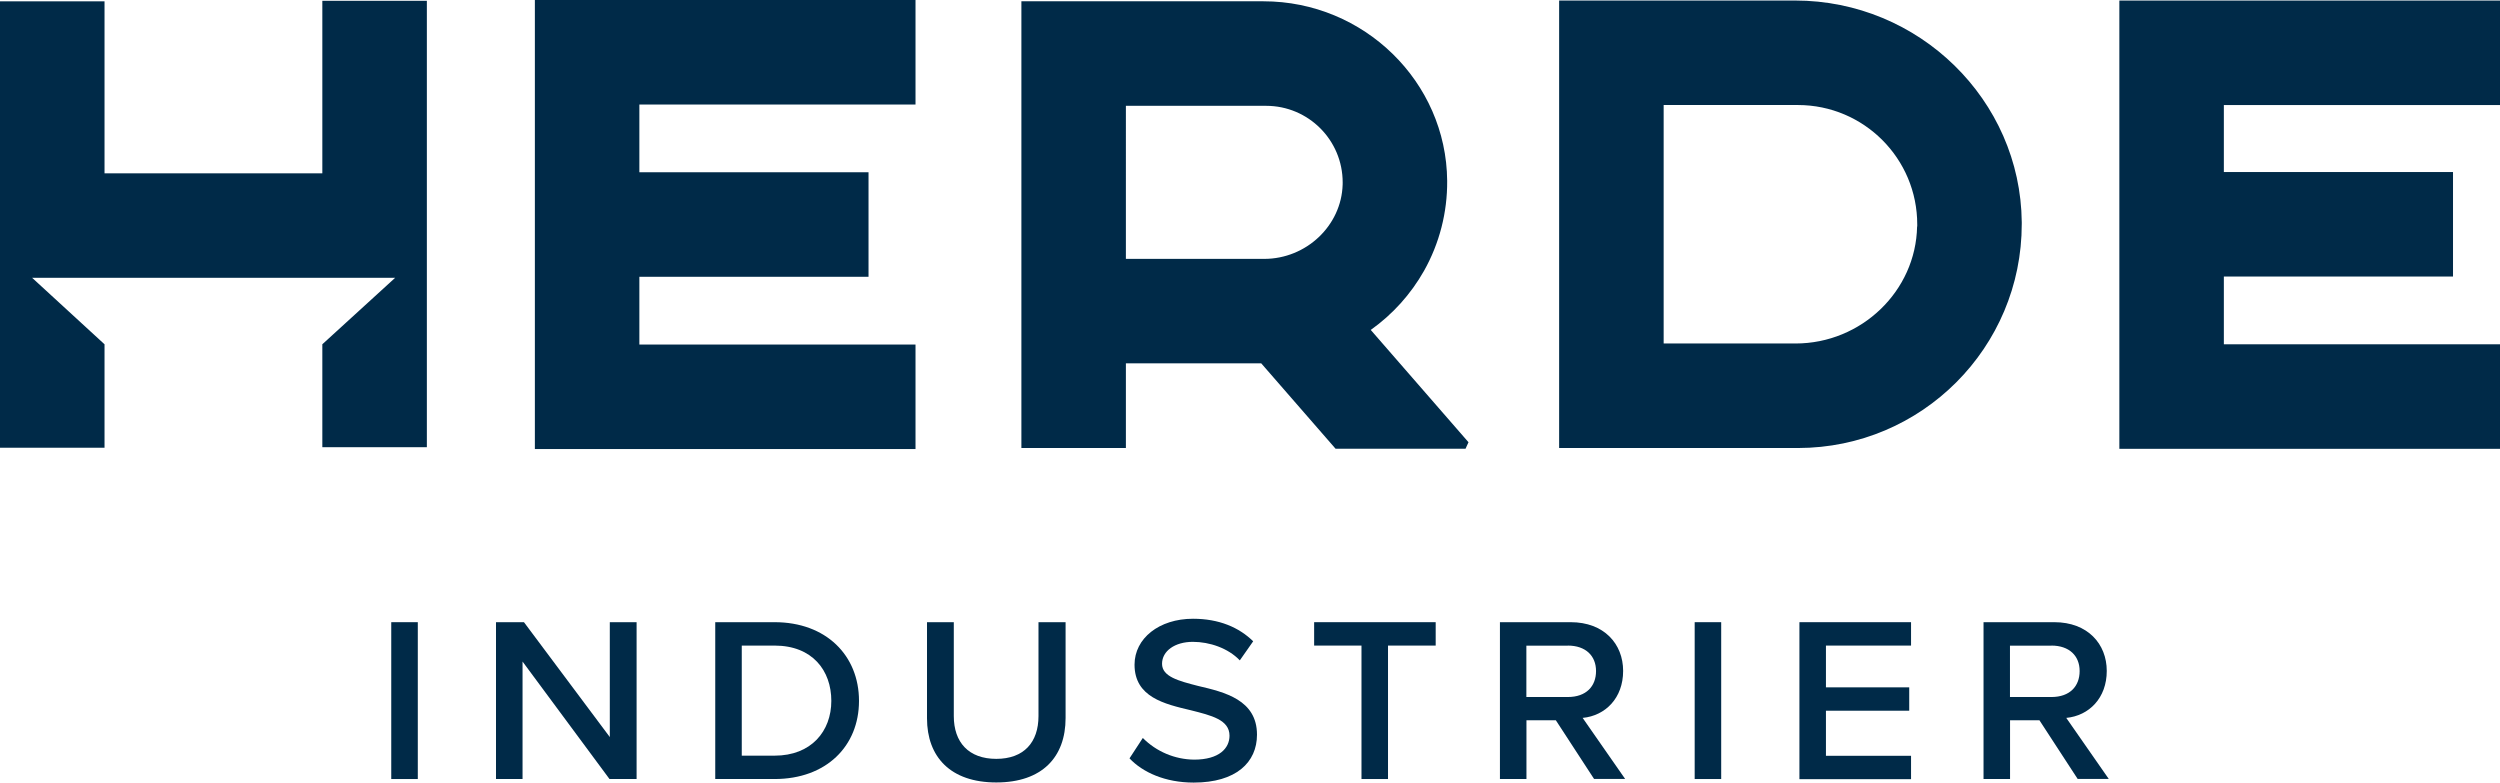 <?xml version="1.0" encoding="UTF-8"?><svg id="a" xmlns="http://www.w3.org/2000/svg" viewBox="0 0 905.04 283.31"><polygon points="116.69 62.75 37.84 62.75 37.84 .48 0 .48 0 162.08 37.84 162.08 37.84 124.64 11.64 100.58 143.04 100.58 116.69 124.63 116.69 161.9 154.53 161.9 154.53 .29 116.69 .29 116.69 62.75" fill="#002a48"/><polygon points="193.63 162.56 331.43 162.56 331.43 124.73 231.46 124.73 231.46 100.2 314.42 100.2 314.42 62.36 231.46 62.36 231.46 37.84 331.43 37.84 331.43 0 193.63 0 193.63 162.56" fill="#002a48"/><path d="M515.5,98.08c5.6-9.95,8.49-21.19,8.4-32.61C523.62,29.63,493.78,.47,457.4,.47h-87.64V162.19h37.83v-30.65h49l26.91,30.91h47.05l1.07-2.35-35.39-40.66c7.91-5.62,14.49-12.92,19.27-21.36Zm-29.44-31.25c-.42,14.83-13.16,26.89-28.39,26.89h-50.08V38.31h50.78c15.31,.01,27.71,12.43,27.7,27.74,0,.26,0,.52-.01,.78Z" fill="#002a48"/><path d="M649.83,.19h-85.4V162.19h86.48c44.77-.04,81.04-36.36,81-81.14,0-.2,0-.41,0-.61C731.5,36.18,694.7,.19,649.83,.19Zm44.19,81.79c-.42,23.36-20.15,42.37-44,42.37h-47.75V38.02h48.64c23.86,.03,43.19,19.4,43.16,43.26,0,.25,0,.49,0,.74l-.04-.04Z" fill="#002a48"/><polygon points="905.04 38.03 905.04 .2 767.24 .2 767.24 162.48 905.04 162.48 905.04 124.64 805.07 124.64 805.07 100.11 888.03 100.11 888.03 62.28 805.07 62.28 805.07 38.03 905.04 38.03" fill="#002a48"/><path d="M141.64,225.24h9.61v56.78h-9.61v-56.78Z" fill="#002a48"/><path d="M189.17,239.49v42.53h-9.61v-56.78h10.12l31.08,41.59v-41.59h9.7v56.78h-9.81l-31.48-42.53Z" fill="#002a48"/><path d="M258.93,225.24h21.48c18.68,0,30.56,12.08,30.56,28.49s-11.88,28.29-30.56,28.29h-21.48v-56.78Zm21.48,8.47h-11.88v39.85h11.88c13.31,0,20.54-8.88,20.54-19.83s-6.81-20.02-20.54-20.02h0Z" fill="#002a48"/><path d="M335.59,225.24h9.7v34c0,9.49,5.37,15.48,15.38,15.48s15.28-6,15.28-15.48v-34h9.81v34.69c0,14.14-8.46,23.33-25.09,23.33s-25.08-9.29-25.08-23.23v-34.79Z" fill="#002a48"/><path d="M413.72,267.16c4.92,4.95,11.6,7.77,18.58,7.84,9.09,0,12.8-4.13,12.8-8.67,0-5.78-6.61-7.33-13.94-9.19-9.6-2.27-20.44-4.75-20.44-16.52,0-9.5,8.88-16.62,21.17-16.62,9.39,0,16.62,3.1,21.78,8.16l-4.84,6.91c-4.23-4.44-10.95-6.71-17-6.71-6.5,0-11.15,3.31-11.15,7.95s6,6.2,13,8c9.71,2.27,21.37,5.06,21.37,17.66,0,10-7.53,17.34-22.92,17.34-10.32,0-18.48-3.72-23.23-8.77l4.82-7.38Z" fill="#002a48"/><path d="M492.88,233.71h-17.14v-8.47h44v8.47h-17.26v48.31h-9.6v-48.31Z" fill="#002a48"/><path d="M563.24,260.75h-10.64v21.27h-9.6v-56.78h25.6c12.08,0,19,7.85,19,17.65s-6.4,16.21-14.66,17l15.38,22.09h-11.25l-13.83-21.23Zm4.33-27h-15v18.58h15c6.71,0,10.22-3.92,10.22-9.4s-3.71-9.22-10.22-9.22v.04Z" fill="#002a48"/><path d="M613.5,225.24h9.6v56.78h-9.6v-56.78Z" fill="#002a48"/><path d="M651.42,225.24h40.41v8.47h-30.81v15.12h30.15v8.46h-30.15v16.32h30.81v8.46h-40.41v-56.83Z" fill="#002a48"/><path d="M738.31,260.75h-10.64v21.27h-9.6v-56.78h25.61c12.07,0,19,7.85,19,17.65s-6.4,16.21-14.66,17l15.38,22.09h-11.26l-13.83-21.23Zm4.33-27h-15v18.58h15c6.71,0,10.22-3.92,10.22-9.4s-3.71-9.22-10.22-9.22v.04Z" fill="#002a48"/></svg>